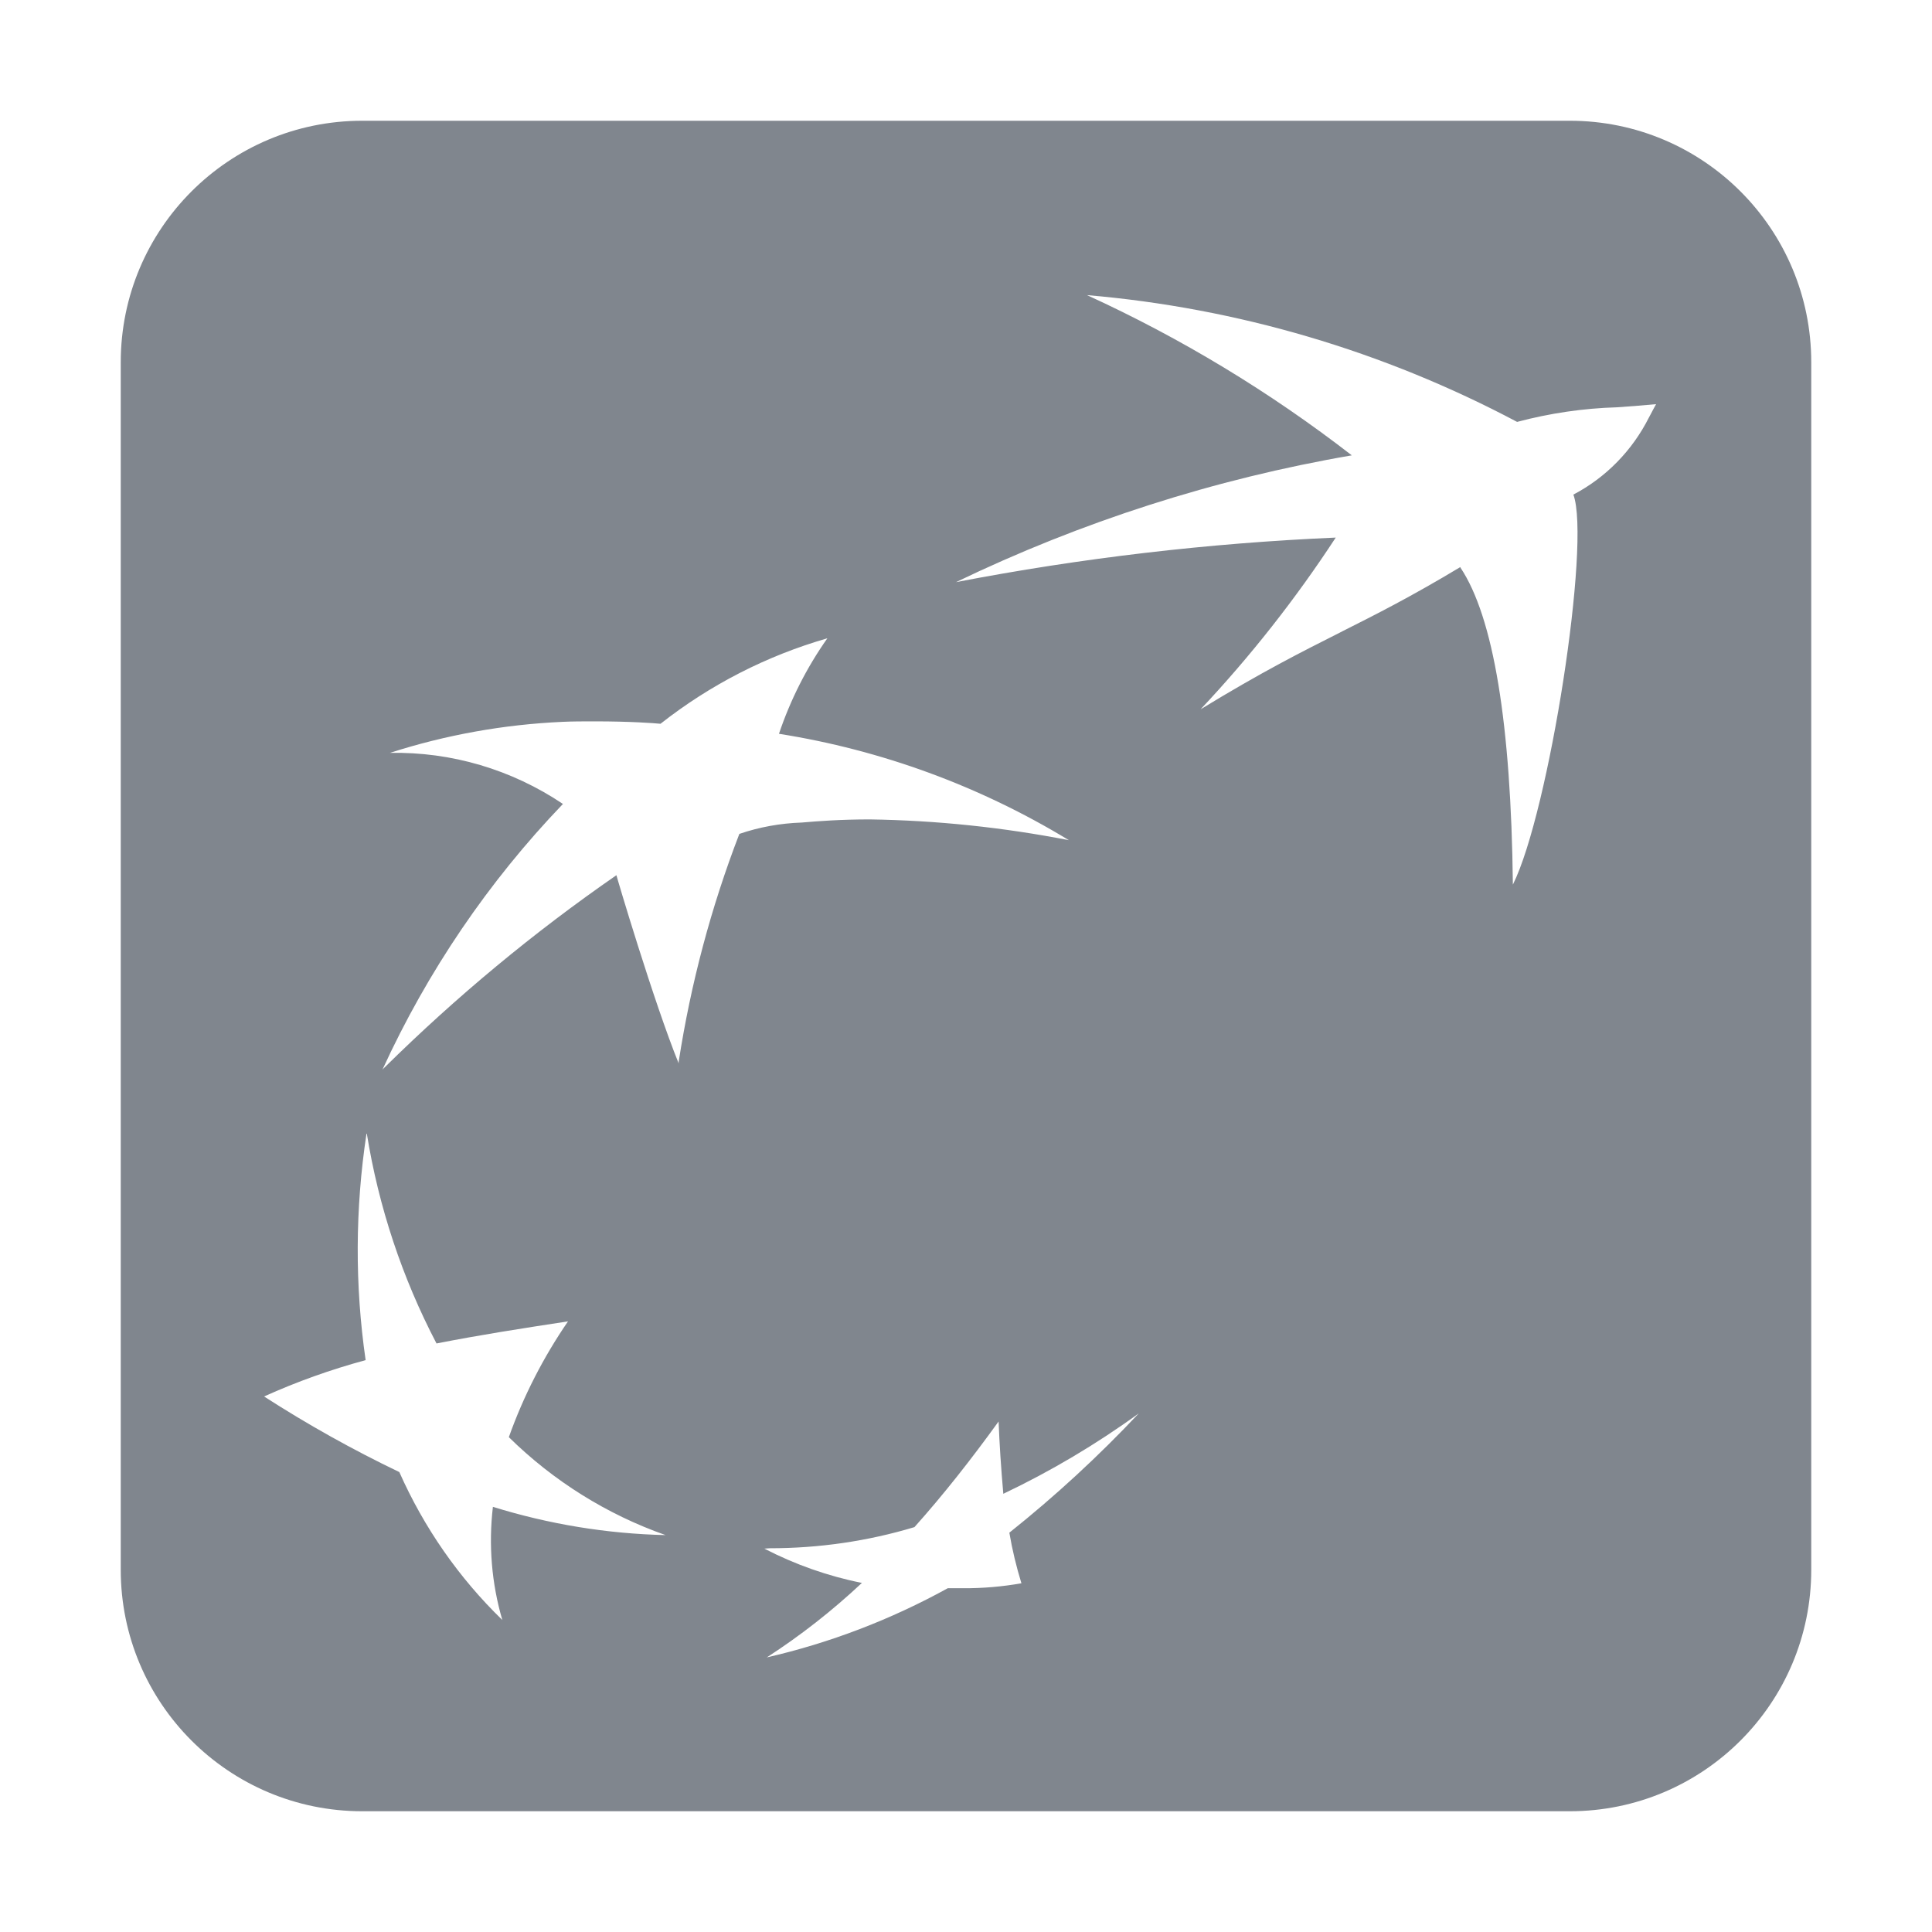<svg width="16" height="16" viewBox="0 0 16 16" fill="none" xmlns="http://www.w3.org/2000/svg">
    <path fill-rule="evenodd" clip-rule="evenodd" d="M15 13C15 14.105 14.105 15 13 15H3C1.895 15 1 14.105 1 13V3C1 1.895 1.895 1 3 1H13C14.105 1 15 1.895 15 3V13ZM6.33 12.825C6.585 12.957 6.857 13.053 7.138 13.109C6.894 13.338 6.63 13.545 6.35 13.726C6.873 13.606 7.377 13.413 7.849 13.153H7.977C8.138 13.154 8.3 13.14 8.459 13.112C8.417 12.975 8.383 12.835 8.359 12.693C8.739 12.39 9.097 12.06 9.431 11.705C9.078 11.961 8.702 12.184 8.309 12.371C8.29 12.157 8.277 11.956 8.27 11.772C8.044 12.085 7.812 12.38 7.573 12.647C7.184 12.764 6.781 12.822 6.375 12.822L6.33 12.825ZM3.028 11.264C2.938 10.643 2.941 10.011 3.035 9.389H3.038C3.136 9.996 3.331 10.583 3.615 11.126C3.983 11.054 4.299 11.005 4.704 10.943C4.5 11.24 4.335 11.562 4.214 11.902C4.583 12.265 5.026 12.542 5.512 12.713C5.027 12.702 4.546 12.623 4.082 12.479C4.045 12.794 4.071 13.112 4.16 13.416C3.8 13.067 3.511 12.651 3.307 12.191C2.921 12.006 2.547 11.797 2.187 11.565C2.459 11.442 2.74 11.342 3.028 11.264ZM4.658 5.978C4.172 6 3.692 6.086 3.229 6.235C3.738 6.225 4.238 6.373 4.662 6.658C4.045 7.301 3.54 8.045 3.167 8.859C3.172 8.852 3.179 8.846 3.185 8.84C3.779 8.254 4.421 7.721 5.105 7.248C5.105 7.255 5.414 8.298 5.621 8.808C5.62 8.802 5.62 8.796 5.621 8.79C5.721 8.145 5.889 7.513 6.123 6.906C6.289 6.849 6.463 6.818 6.639 6.812C6.776 6.8 6.965 6.786 7.203 6.786C7.757 6.794 8.308 6.852 8.852 6.958C8.115 6.51 7.299 6.211 6.451 6.077C6.546 5.795 6.681 5.528 6.852 5.286C6.351 5.43 5.882 5.67 5.47 5.994C5.419 5.989 5.224 5.974 4.926 5.974C4.832 5.974 4.742 5.974 4.658 5.978ZM12.529 7.326C12.514 5.993 12.368 5.11 12.095 4.701L12.094 4.696C11.68 4.945 11.391 5.09 11.117 5.228L11.096 5.239C10.783 5.397 10.459 5.559 9.943 5.874C10.357 5.434 10.731 4.958 11.062 4.452C10.006 4.498 8.955 4.621 7.917 4.821C8.957 4.32 10.06 3.966 11.195 3.771C10.516 3.245 9.78 2.8 9.002 2.444C10.246 2.55 11.457 2.907 12.564 3.494C12.835 3.422 13.113 3.381 13.393 3.373L13.565 3.36L13.715 3.347C13.698 3.377 13.684 3.405 13.67 3.431C13.667 3.436 13.664 3.441 13.662 3.446L13.655 3.459C13.517 3.732 13.299 3.955 13.03 4.096C13.176 4.491 12.829 6.724 12.529 7.326Z" fill="#80868E"/>
</svg>
